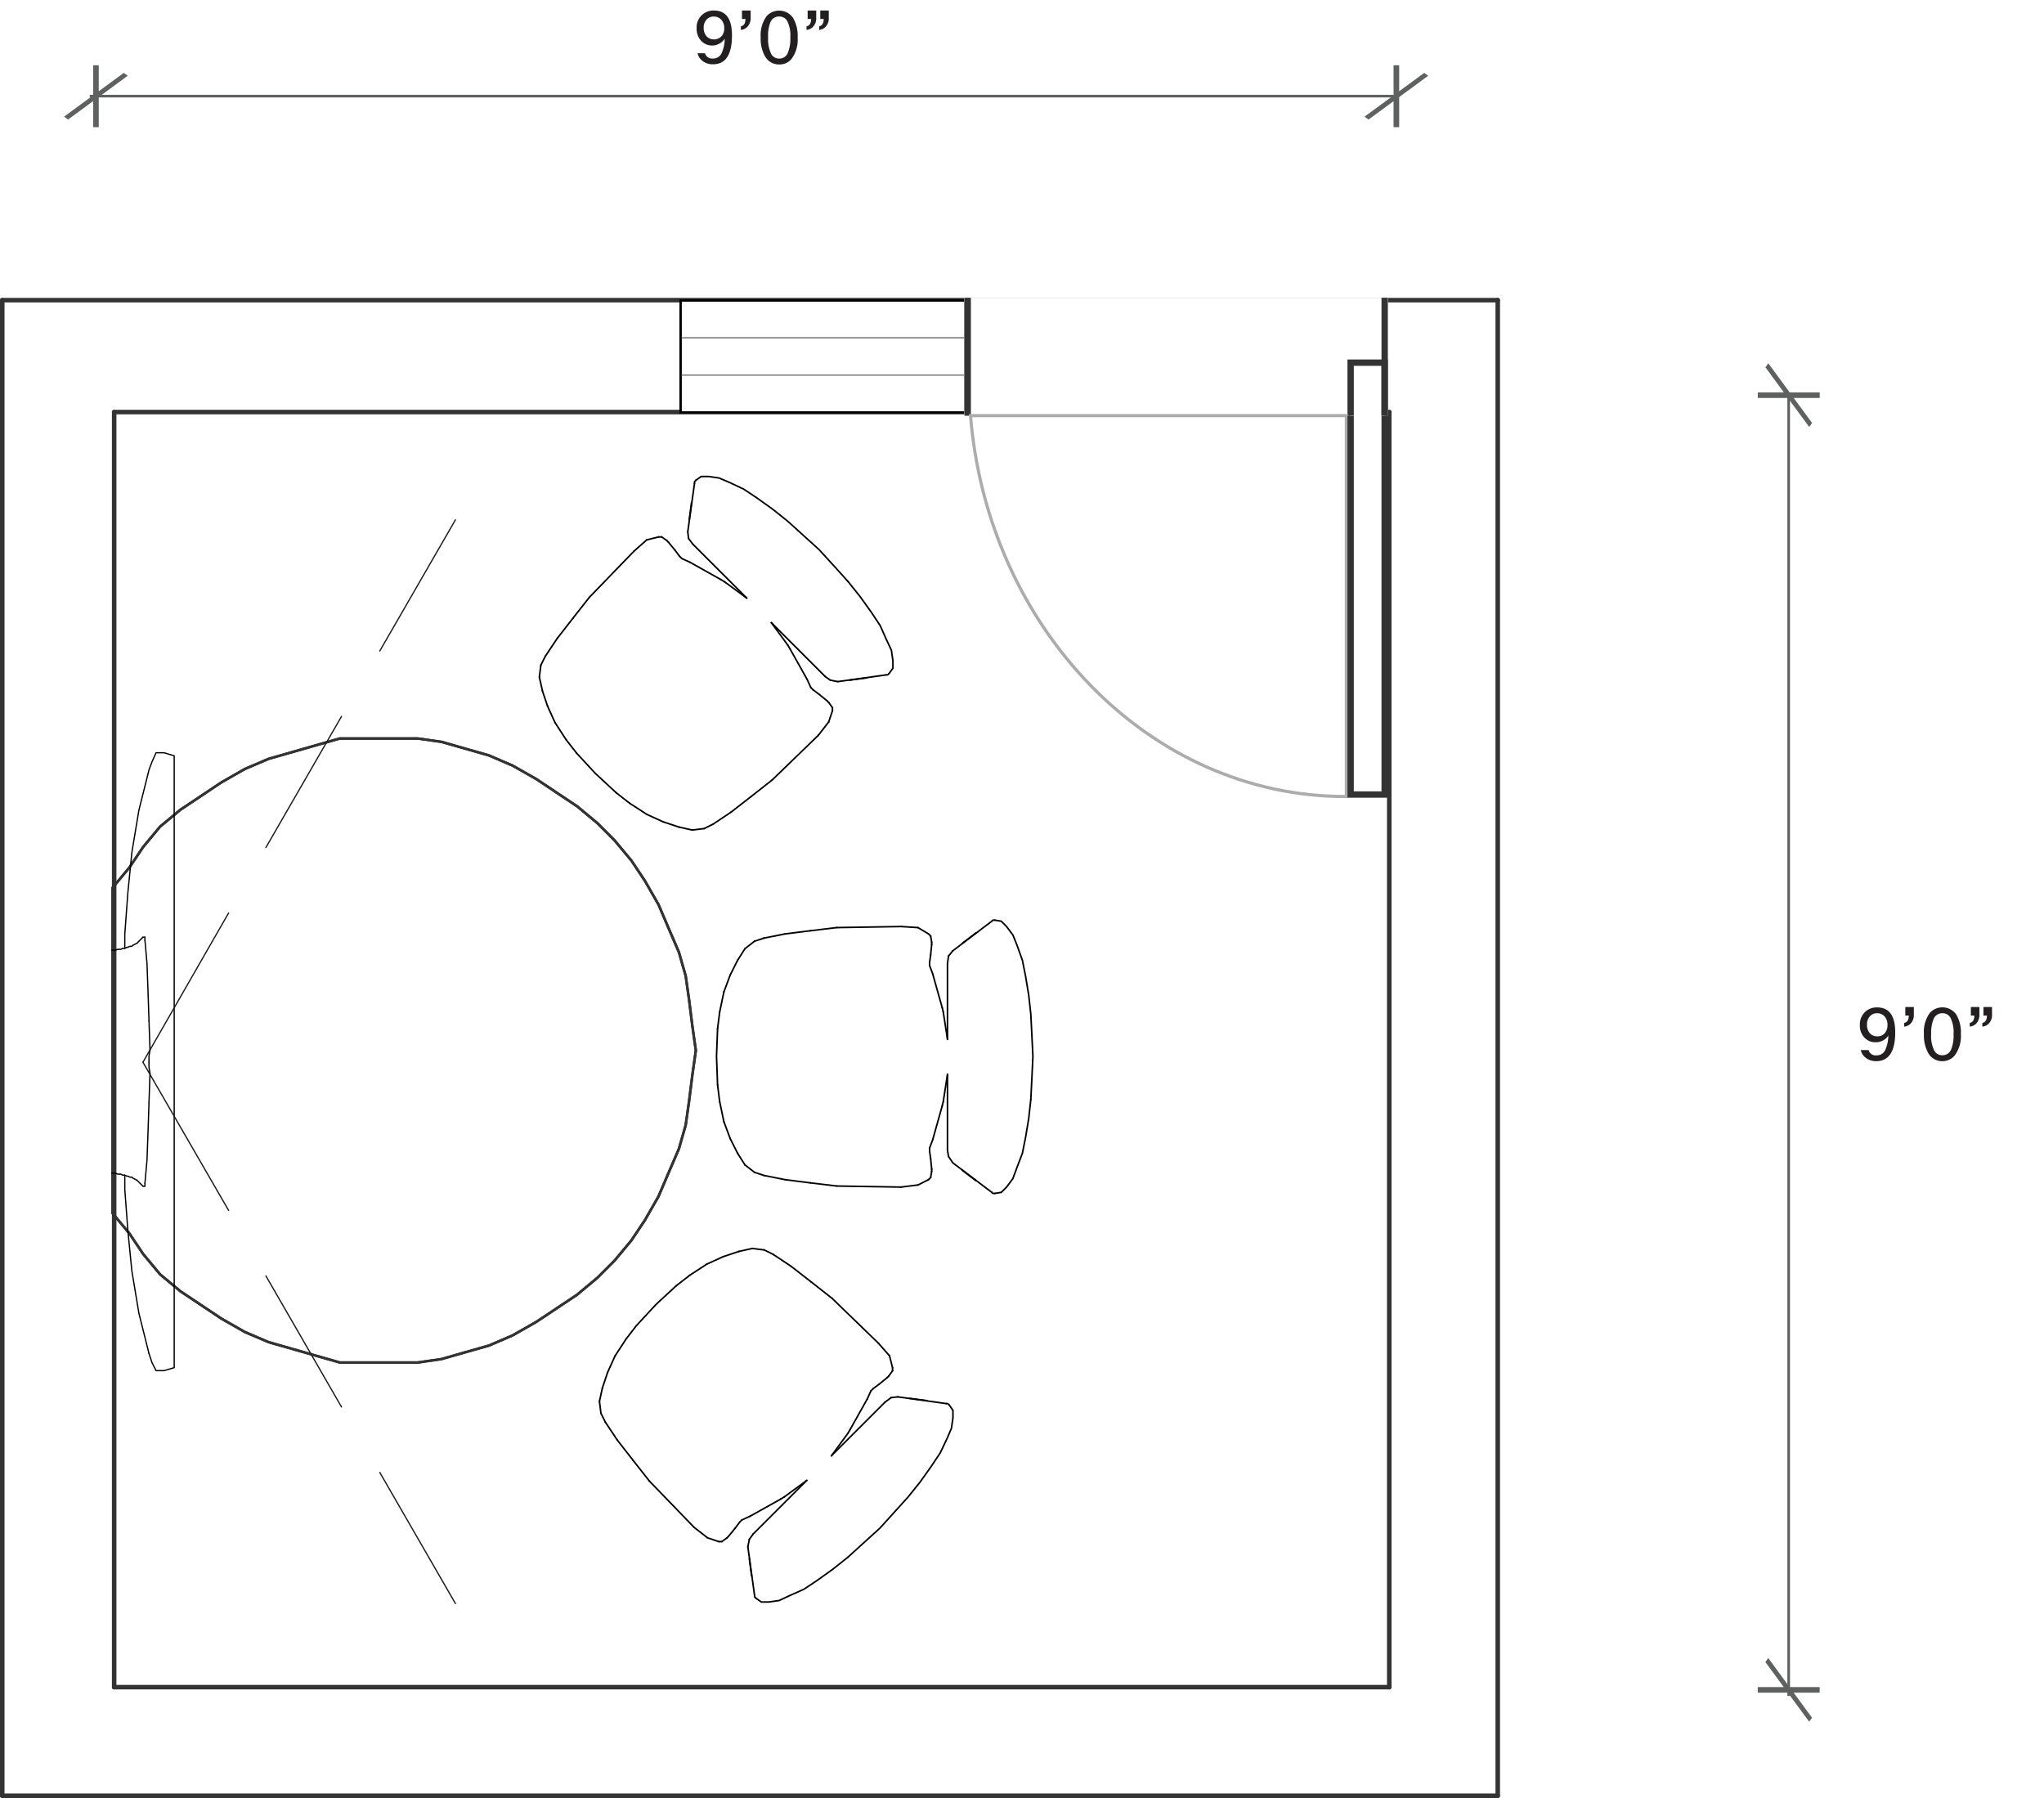 <svg xmlns="http://www.w3.org/2000/svg" viewBox="0 0 388.51 341.73">
  <g id="workspace-traditional-huddle-room-layout-1">
    <polygon points="259.36 22.17 260.12 22.72 264.88 19.23 264.88 24.17 265.95 24.17 265.95 18.45 271.46 14.4 270.71 13.85 265.95 17.34 265.95 12.4 264.88 12.4 264.88 18.12 259.36 22.17" fill="#5f6060" fill-rule="evenodd"/>
    <polygon points="12.18 22.17 12.94 22.72 17.7 19.23 17.7 24.17 18.77 24.17 18.77 18.45 24.28 14.4 23.53 13.85 18.77 17.34 18.77 12.4 17.7 12.4 17.7 18.12 12.18 22.17" fill="#5f6060" fill-rule="evenodd"/>
    <line x1="264.88" y1="18.27" x2="17.06" y2="18.27" fill="none" stroke="#5f6060" stroke-width="0.5"/>
    <polygon points="343.88 81.15 344.43 80.39 340.94 75.64 345.88 75.64 345.88 74.57 340.16 74.57 336.11 69.05 335.56 69.81 339.05 74.57 334.11 74.57 334.11 75.64 339.83 75.64 343.88 81.15" fill="#5f6060" fill-rule="evenodd"/>
    <polygon points="343.87 327.23 344.42 326.48 340.93 321.72 345.87 321.72 345.87 320.65 340.14 320.65 336.1 315.13 335.55 315.89 339.04 320.65 334.1 320.65 334.1 321.72 339.82 321.72 343.87 327.23" fill="#5f6060" fill-rule="evenodd"/>
    <line x1="339.98" y1="75.16" x2="339.98" y2="322.34" fill="none" stroke="#5f6060" stroke-width="0.5"/>
    <g>
      <path d="M135.47,8.65a2.86,2.86,0,0,1-2.3-1,3.45,3.45,0,0,1-.76-2.3A3.19,3.19,0,0,1,135.69,2c2.3,0,3.44,1.57,3.44,4.72q0,5.5-3.61,5.5a3.2,3.2,0,0,1-2-.64,2.66,2.66,0,0,1-.94-1.46H134a1.41,1.41,0,0,0,1.54,1,1.73,1.73,0,0,0,1.58-.93,6.67,6.67,0,0,0,.63-2.84,2.6,2.6,0,0,1-1,.93A2.73,2.73,0,0,1,135.47,8.65Zm2.19-3.25A2.31,2.31,0,0,0,137,3.65a1.84,1.84,0,0,0-1.33-.5,1.76,1.76,0,0,0-1.43.64,2.24,2.24,0,0,0-.49,1.5A2.33,2.33,0,0,0,134.4,7a2,2,0,0,0,2.84-.22A2.34,2.34,0,0,0,137.66,5.4Z" fill="#231f20"/>
      <path d="M142.68,2V3.37A2.31,2.31,0,0,1,142,5.15a1.93,1.93,0,0,1-1.18.53V5c.58-.12.87-.58.87-1.4h-.66V2Z" fill="#231f20"/>
      <path d="M148.09,12.25a3,3,0,0,1-2.61-1.43,6.67,6.67,0,0,1-.89-3.71,6.09,6.09,0,0,1,1.14-4.06,3.22,3.22,0,0,1,5,.34,6.64,6.64,0,0,1,.88,3.72,6.15,6.15,0,0,1-1.13,4.05A2.94,2.94,0,0,1,148.09,12.25Zm0-1.12A1.72,1.72,0,0,0,149.76,10a7,7,0,0,0,.46-2.9,6.16,6.16,0,0,0-.6-3.13,1.7,1.7,0,0,0-1.53-.83,1.72,1.72,0,0,0-1.66,1.09A6.9,6.9,0,0,0,146,7.11a6.34,6.34,0,0,0,.6,3.17A1.66,1.66,0,0,0,148.09,11.13Z" fill="#231f20"/>
      <path d="M155.14,2V3.37a2.31,2.31,0,0,1-.66,1.78,1.93,1.93,0,0,1-1.18.53V5c.58-.12.87-.58.87-1.4h-.66V2Zm2.39,0V3.37a2.31,2.31,0,0,1-.66,1.78,1.93,1.93,0,0,1-1.17.53V5c.57-.12.86-.58.86-1.4h-.65V2Z" fill="#231f20"/>
    </g>
    <g>
      <path d="M356.56,198.09a2.82,2.82,0,0,1-2.29-1,3.37,3.37,0,0,1-.76-2.29,3.22,3.22,0,0,1,1.07-2.54,3.19,3.19,0,0,1,2.21-.79q3.43,0,3.44,4.71,0,5.5-3.61,5.51a3.2,3.2,0,0,1-2-.65,2.58,2.58,0,0,1-.94-1.46h1.49a1.39,1.39,0,0,0,1.54,1,1.73,1.73,0,0,0,1.58-.92,6.7,6.7,0,0,0,.63-2.84,2.6,2.6,0,0,1-1,.93A2.77,2.77,0,0,1,356.56,198.09Zm2.2-3.25a2.3,2.3,0,0,0-.64-1.75,1.83,1.83,0,0,0-1.33-.51,1.75,1.75,0,0,0-1.43.65,2.2,2.2,0,0,0-.49,1.5,2.34,2.34,0,0,0,.63,1.75,1.84,1.84,0,0,0,1.3.49,1.79,1.79,0,0,0,1.54-.72A2.31,2.31,0,0,0,358.76,194.84Z" fill="#231f20"/>
      <path d="M363.77,191.4v1.41a2.36,2.36,0,0,1-.65,1.78,2,2,0,0,1-1.18.53v-.7c.58-.12.87-.59.87-1.4h-.66V191.4Z" fill="#231f20"/>
      <path d="M369.19,201.69a3,3,0,0,1-2.62-1.43,6.81,6.81,0,0,1-.88-3.71,6.07,6.07,0,0,1,1.14-4.06,3.23,3.23,0,0,1,5,.33,6.66,6.66,0,0,1,.88,3.73,6.16,6.16,0,0,1-1.13,4A3,3,0,0,1,369.19,201.69Zm0-1.13a1.74,1.74,0,0,0,1.67-1.11,7.06,7.06,0,0,0,.46-2.9,6.21,6.21,0,0,0-.6-3.14,1.71,1.71,0,0,0-1.53-.83,1.73,1.73,0,0,0-1.66,1.1,6.84,6.84,0,0,0-.47,2.87,6.17,6.17,0,0,0,.61,3.16A1.66,1.66,0,0,0,369.19,200.56Z" fill="#231f20"/>
      <path d="M376.23,191.4v1.41a2.36,2.36,0,0,1-.65,1.78,2,2,0,0,1-1.18.53v-.7c.58-.12.87-.59.87-1.4h-.66V191.4Zm2.4,0v1.41a2.32,2.32,0,0,1-.66,1.78,2,2,0,0,1-1.18.53v-.7c.58-.12.87-.59.87-1.4H377V191.4Z" fill="#231f20"/>
    </g>
    <g>
      <line x1="185.51" y1="224.42" x2="182.9" y2="222.41" fill="none" stroke="#000" stroke-linecap="round" stroke-linejoin="round" stroke-width="0.3"/>
      <line x1="185.51" y1="177.3" x2="182.9" y2="179.3" fill="none" stroke="#000" stroke-linecap="round" stroke-linejoin="round" stroke-width="0.3"/>
      <polyline points="188.51 175.09 188.72 174.89 188.91 174.89 189.12 174.89" fill="none" stroke="#000" stroke-linecap="round" stroke-linejoin="round" stroke-width="0.3"/>
      <line x1="181.1" y1="180.71" x2="188.51" y2="175.09" fill="none" stroke="#000" stroke-linecap="round" stroke-linejoin="round" stroke-width="0.3"/>
      <line x1="180.29" y1="181.71" x2="181.1" y2="180.71" fill="none" stroke="#000" stroke-linecap="round" stroke-linejoin="round" stroke-width="0.3"/>
      <line x1="180.09" y1="183.11" x2="180.29" y2="181.71" fill="none" stroke="#000" stroke-linecap="round" stroke-linejoin="round" stroke-width="0.3"/>
      <line x1="180.09" y1="197.55" x2="180.09" y2="183.11" fill="none" stroke="#000" stroke-linecap="round" stroke-linejoin="round" stroke-width="0.3"/>
      <line x1="179.29" y1="192.34" x2="180.09" y2="197.55" fill="none" stroke="#000" stroke-linecap="round" stroke-linejoin="round" stroke-width="0.3"/>
      <line x1="179.09" y1="191.53" x2="179.29" y2="192.34" fill="none" stroke="#000" stroke-linecap="round" stroke-linejoin="round" stroke-width="0.3"/>
      <line x1="177.29" y1="185.12" x2="179.09" y2="191.53" fill="none" stroke="#000" stroke-linecap="round" stroke-linejoin="round" stroke-width="0.3"/>
      <line x1="176.69" y1="183.51" x2="177.29" y2="185.12" fill="none" stroke="#000" stroke-linecap="round" stroke-linejoin="round" stroke-width="0.3"/>
      <line x1="176.69" y1="182.91" x2="176.69" y2="183.51" fill="none" stroke="#000" stroke-linecap="round" stroke-linejoin="round" stroke-width="0.3"/>
      <line x1="176.89" y1="181.51" x2="176.69" y2="182.91" fill="none" stroke="#000" stroke-linecap="round" stroke-linejoin="round" stroke-width="0.3"/>
      <line x1="177.09" y1="179.5" x2="176.89" y2="181.51" fill="none" stroke="#000" stroke-linecap="round" stroke-linejoin="round" stroke-width="0.3"/>
      <line x1="177.09" y1="179.1" x2="177.09" y2="179.5" fill="none" stroke="#000" stroke-linecap="round" stroke-linejoin="round" stroke-width="0.3"/>
      <line x1="176.89" y1="177.9" x2="177.09" y2="179.1" fill="none" stroke="#000" stroke-linecap="round" stroke-linejoin="round" stroke-width="0.3"/>
      <line x1="176.48" y1="177.5" x2="176.89" y2="177.9" fill="none" stroke="#000" stroke-linecap="round" stroke-linejoin="round" stroke-width="0.3"/>
      <line x1="174.48" y1="176.3" x2="176.48" y2="177.5" fill="none" stroke="#000" stroke-linecap="round" stroke-linejoin="round" stroke-width="0.3"/>
      <line x1="171.27" y1="176.1" x2="174.48" y2="176.3" fill="none" stroke="#000" stroke-linecap="round" stroke-linejoin="round" stroke-width="0.3"/>
      <line x1="159.04" y1="176.3" x2="171.27" y2="176.1" fill="none" stroke="#000" stroke-linecap="round" stroke-linejoin="round" stroke-width="0.3"/>
      <line x1="154.03" y1="176.9" x2="159.04" y2="176.3" fill="none" stroke="#000" stroke-linecap="round" stroke-linejoin="round" stroke-width="0.3"/>
      <line x1="149.22" y1="177.5" x2="154.03" y2="176.9" fill="none" stroke="#000" stroke-linecap="round" stroke-linejoin="round" stroke-width="0.3"/>
      <line x1="145.21" y1="178.3" x2="149.22" y2="177.5" fill="none" stroke="#000" stroke-linecap="round" stroke-linejoin="round" stroke-width="0.3"/>
      <line x1="143.4" y1="178.9" x2="145.21" y2="178.3" fill="none" stroke="#000" stroke-linecap="round" stroke-linejoin="round" stroke-width="0.3"/>
      <line x1="141.6" y1="180.31" x2="143.4" y2="178.9" fill="none" stroke="#000" stroke-linecap="round" stroke-linejoin="round" stroke-width="0.3"/>
      <line x1="140.2" y1="182.51" x2="141.6" y2="180.31" fill="none" stroke="#000" stroke-linecap="round" stroke-linejoin="round" stroke-width="0.3"/>
      <line x1="138.79" y1="185.32" x2="140.2" y2="182.51" fill="none" stroke="#000" stroke-linecap="round" stroke-linejoin="round" stroke-width="0.3"/>
      <line x1="137.59" y1="188.53" x2="138.79" y2="185.32" fill="none" stroke="#000" stroke-linecap="round" stroke-linejoin="round" stroke-width="0.3"/>
      <line x1="136.79" y1="192.34" x2="137.59" y2="188.53" fill="none" stroke="#000" stroke-linecap="round" stroke-linejoin="round" stroke-width="0.3"/>
      <line x1="136.39" y1="195.54" x2="136.79" y2="192.34" fill="none" stroke="#000" stroke-linecap="round" stroke-linejoin="round" stroke-width="0.3"/>
      <polyline points="136.39 206.17 136.19 200.76 136.39 195.54" fill="none" stroke="#000" stroke-linecap="round" stroke-linejoin="round" stroke-width="0.3"/>
      <line x1="136.79" y1="209.38" x2="136.39" y2="206.17" fill="none" stroke="#000" stroke-linecap="round" stroke-linejoin="round" stroke-width="0.3"/>
      <line x1="137.59" y1="213.19" x2="136.79" y2="209.38" fill="none" stroke="#000" stroke-linecap="round" stroke-linejoin="round" stroke-width="0.3"/>
      <line x1="138.79" y1="216.4" x2="137.59" y2="213.19" fill="none" stroke="#000" stroke-linecap="round" stroke-linejoin="round" stroke-width="0.3"/>
      <line x1="140.2" y1="219.2" x2="138.79" y2="216.4" fill="none" stroke="#000" stroke-linecap="round" stroke-linejoin="round" stroke-width="0.3"/>
      <line x1="141.6" y1="221.41" x2="140.2" y2="219.2" fill="none" stroke="#000" stroke-linecap="round" stroke-linejoin="round" stroke-width="0.3"/>
      <line x1="143.4" y1="222.81" x2="141.6" y2="221.41" fill="none" stroke="#000" stroke-linecap="round" stroke-linejoin="round" stroke-width="0.3"/>
      <line x1="145.21" y1="223.41" x2="143.4" y2="222.81" fill="none" stroke="#000" stroke-linecap="round" stroke-linejoin="round" stroke-width="0.3"/>
      <line x1="149.22" y1="224.21" x2="145.21" y2="223.41" fill="none" stroke="#000" stroke-linecap="round" stroke-linejoin="round" stroke-width="0.3"/>
      <line x1="154.03" y1="224.82" x2="149.22" y2="224.21" fill="none" stroke="#000" stroke-linecap="round" stroke-linejoin="round" stroke-width="0.3"/>
      <line x1="159.04" y1="225.42" x2="154.03" y2="224.82" fill="none" stroke="#000" stroke-linecap="round" stroke-linejoin="round" stroke-width="0.3"/>
      <line x1="171.27" y1="225.62" x2="159.04" y2="225.42" fill="none" stroke="#000" stroke-linecap="round" stroke-linejoin="round" stroke-width="0.3"/>
      <line x1="174.48" y1="225.22" x2="171.27" y2="225.62" fill="none" stroke="#000" stroke-linecap="round" stroke-linejoin="round" stroke-width="0.3"/>
      <line x1="176.48" y1="224.21" x2="174.48" y2="225.22" fill="none" stroke="#000" stroke-linecap="round" stroke-linejoin="round" stroke-width="0.3"/>
      <line x1="176.89" y1="223.81" x2="176.48" y2="224.21" fill="none" stroke="#000" stroke-linecap="round" stroke-linejoin="round" stroke-width="0.3"/>
      <line x1="177.09" y1="222.61" x2="176.89" y2="223.81" fill="none" stroke="#000" stroke-linecap="round" stroke-linejoin="round" stroke-width="0.3"/>
      <line x1="177.09" y1="222.21" x2="177.09" y2="222.61" fill="none" stroke="#000" stroke-linecap="round" stroke-linejoin="round" stroke-width="0.3"/>
      <line x1="176.89" y1="220.21" x2="177.09" y2="222.21" fill="none" stroke="#000" stroke-linecap="round" stroke-linejoin="round" stroke-width="0.3"/>
      <line x1="176.69" y1="218.8" x2="176.89" y2="220.21" fill="none" stroke="#000" stroke-linecap="round" stroke-linejoin="round" stroke-width="0.3"/>
      <line x1="176.69" y1="218.2" x2="176.69" y2="218.8" fill="none" stroke="#000" stroke-linecap="round" stroke-linejoin="round" stroke-width="0.3"/>
      <line x1="177.29" y1="216.6" x2="176.69" y2="218.2" fill="none" stroke="#000" stroke-linecap="round" stroke-linejoin="round" stroke-width="0.3"/>
      <line x1="179.09" y1="210.18" x2="177.29" y2="216.6" fill="none" stroke="#000" stroke-linecap="round" stroke-linejoin="round" stroke-width="0.3"/>
      <line x1="179.29" y1="209.38" x2="179.09" y2="210.18" fill="none" stroke="#000" stroke-linecap="round" stroke-linejoin="round" stroke-width="0.3"/>
      <line x1="180.09" y1="204.17" x2="179.29" y2="209.38" fill="none" stroke="#000" stroke-linecap="round" stroke-linejoin="round" stroke-width="0.3"/>
      <line x1="180.09" y1="218.6" x2="180.09" y2="204.17" fill="none" stroke="#000" stroke-linecap="round" stroke-linejoin="round" stroke-width="0.3"/>
      <line x1="180.29" y1="219.8" x2="180.09" y2="218.6" fill="none" stroke="#000" stroke-linecap="round" stroke-linejoin="round" stroke-width="0.3"/>
      <line x1="181.1" y1="221.01" x2="180.29" y2="219.8" fill="none" stroke="#000" stroke-linecap="round" stroke-linejoin="round" stroke-width="0.3"/>
      <line x1="188.51" y1="226.62" x2="181.1" y2="221.01" fill="none" stroke="#000" stroke-linecap="round" stroke-linejoin="round" stroke-width="0.3"/>
      <polyline points="189.12 226.82 188.91 226.82 188.72 226.82 188.51 226.62" fill="none" stroke="#000" stroke-linecap="round" stroke-linejoin="round" stroke-width="0.3"/>
      <polyline points="189.12 174.89 190.32 175.09 191.32 176.1 192.52 177.7 193.33 179.71 194.33 182.51 194.93 185.52 195.53 189.13 195.93 192.74 196.13 196.75 196.33 200.76 196.13 204.97 195.93 208.98" fill="none" stroke="#000" stroke-linecap="round" stroke-linejoin="round" stroke-width="0.3"/>
      <polyline points="195.93 208.98 195.53 212.59 194.93 216.2 194.33 219.2 193.33 221.81 192.52 224.01 191.32 225.62 190.32 226.62 189.12 226.82" fill="none" stroke="#000" stroke-linecap="round" stroke-linejoin="round" stroke-width="0.3"/>
    </g>
    <path d="M.43,57.05H284.68M264.06,78.32H21.7" fill="none" stroke="#333" stroke-linecap="round" stroke-linejoin="round" stroke-width="0.86"/>
    <path d="M.43,341.3V57.05M21.7,78.32V320.67" fill="none" stroke="#333" stroke-linecap="round" stroke-linejoin="round" stroke-width="0.86"/>
    <path d="M284.68,341.3H.43M21.7,320.67H264.06" fill="none" stroke="#333" stroke-linecap="round" stroke-linejoin="round" stroke-width="0.86"/>
    <path d="M284.68,57.05V341.3m-20.62-20.63V78.32" fill="none" stroke="#333" stroke-linecap="round" stroke-linejoin="round" stroke-width="0.86"/>
    <rect x="129.36" y="57.11" width="54.14" height="21.27" fill="#fff"/>
    <rect x="129.36" y="57.11" width="54.14" height="21.27" fill="none" stroke="#333" stroke-width="0.43"/>
    <line x1="129.36" y1="71.29" x2="183.5" y2="71.29" fill="none" stroke="gray" stroke-width="0.26"/>
    <line x1="129.36" y1="64.2" x2="183.5" y2="64.2" fill="none" stroke="gray" stroke-width="0.26"/>
    <rect x="129.36" y="57.11" width="54.14" height="21.27" fill="none" stroke="#000" stroke-width="0.43"/>
    <polygon points="79.41 258.96 83.92 258.31 88.43 257.02 92.94 255.74 97.45 253.8 101.97 251.22 105.83 248.65 109.7 246.07 113.57 242.84 116.79 239.62 120.01 235.75 122.59 231.89 125.17 227.38 127.1 222.86 129.04 218.35 130.33 213.84 130.97 209.33 131.62 204.17 132.26 199.66 131.62 195.15 130.97 189.99 130.33 185.48 129.04 180.97 127.1 176.46 125.17 171.94 122.59 167.43 120.01 163.56 116.79 159.7 113.57 156.47 109.7 153.25 105.83 150.67 101.97 148.09 97.45 145.52 92.94 143.58 88.43 142.29 83.92 141 79.41 140.36 74.25 140.36 69.74 140.36 64.58 140.36 60.07 141.65 55.56 142.94 51.05 144.23 46.53 146.16 42.02 148.74 38.16 151.32 34.29 153.9 30.42 157.12 27.2 160.99 24.62 164.85 21.4 168.72 21.4 230.6 24.62 234.47 27.2 238.33 30.42 242.2 34.29 245.42 38.16 248 42.02 250.58 46.53 253.16 51.05 255.09 55.56 256.38 60.07 257.67 64.58 258.96 69.74 258.96 74.25 258.96 79.41 258.96" fill="none" stroke="#000" stroke-width="0.43"/>
    <polygon points="21.4 230.6 24.62 234.47 27.2 238.33 30.42 242.2 34.29 245.42 38.16 248 42.02 250.58 46.53 253.16 51.05 255.09 55.56 256.38 60.07 257.67 64.58 258.96 69.74 258.96 74.25 258.96 79.41 258.96 83.92 258.31 88.43 257.02 92.94 255.74 97.45 253.8 101.97 251.22 105.83 248.65 109.7 246.07 113.57 242.84 116.79 239.62 120.01 235.75 122.59 231.89 125.17 227.38 127.1 222.86 129.04 218.35 130.33 213.84 130.97 209.33 131.62 204.17 132.26 199.66 131.62 195.15 130.97 189.99 130.33 185.48 129.04 180.97 127.1 176.46 125.17 171.94 122.59 167.43 120.01 163.56 116.79 159.7 113.57 156.47 109.7 153.25 105.83 150.67 101.97 148.09 97.45 145.52 92.94 143.58 88.43 142.29 83.92 141 79.41 140.36 74.25 140.36 69.74 140.36 64.58 140.36 60.07 141.65 55.56 142.94 51.05 144.23 46.53 146.16 42.02 148.74 38.16 151.32 34.29 153.9 30.42 157.12 27.2 160.99 24.62 164.85 21.4 168.72 21.4 230.6" fill="none" stroke="#333" stroke-width="0.5"/>
    <rect x="183.29" y="56.59" width="80.55" height="22.44" fill="#fff"/>
    <polyline points="263.19 79.03 263.19 68.93 256.72 68.93 256.72 79.03" fill="#fff"/>
    <polyline points="263.19 79.03 263.19 68.93 256.72 68.93 256.72 79.03" fill="none" stroke="#333" stroke-miterlimit="10" stroke-width="1.21"/>
    <line x1="183.93" y1="56.59" x2="183.93" y2="79.02" fill="none" stroke="#333" stroke-miterlimit="10" stroke-width="1.21"/>
    <line x1="263.19" y1="56.59" x2="263.19" y2="79.02" fill="none" stroke="#333" stroke-miterlimit="10" stroke-width="1.21"/>
    <path d="M184.47,79c3.25,40.24,33.92,72.5,71.44,72.39V79Z" fill="none" stroke="#acacac" stroke-miterlimit="10" stroke-width="0.6"/>
    <polyline points="256.72 79.03 256.72 151.01 263.19 151.01 263.19 79.03" fill="#fff"/>
    <polyline points="256.72 79.03 256.72 151.01 263.19 151.01 263.19 79.03" fill="none" stroke="#333" stroke-miterlimit="10" stroke-width="1.21"/>
    <rect x="259.39" y="87.36" width="8.9" height="8.9" fill="none"/>
    <rect x="17.25" y="87.36" width="8.9" height="8.9" fill="none"/>
    <rect x="30.68" y="73.93" width="8.9" height="8.9" fill="none"/>
    <rect x="30.68" y="315.94" width="8.9" height="8.9" fill="none"/>
    <rect x="17.25" y="302.51" width="8.9" height="8.9" fill="none"/>
    <rect x="259.39" y="302.51" width="8.9" height="8.9" fill="none"/>
    <rect x="245.96" y="315.94" width="8.9" height="8.9" fill="none"/>
    <rect x="245.95" y="73.93" width="8.9" height="8.9" fill="none"/>
    <g>
      <line x1="164.76" y1="128.84" x2="161.49" y2="129.27" fill="none" stroke="#000" stroke-linecap="round" stroke-linejoin="round" stroke-width="0.3"/>
      <line x1="131.44" y1="95.52" x2="131.01" y2="98.78" fill="none" stroke="#000" stroke-linecap="round" stroke-linejoin="round" stroke-width="0.3"/>
      <polyline points="132.01 91.84 132.01 91.56 132.15 91.41 132.29 91.27" fill="none" stroke="#000" stroke-linecap="round" stroke-linejoin="round" stroke-width="0.3"/>
      <line x1="130.73" y1="101.05" x2="132.01" y2="91.84" fill="none" stroke="#000" stroke-linecap="round" stroke-linejoin="round" stroke-width="0.3"/>
      <line x1="130.87" y1="102.33" x2="130.73" y2="101.05" fill="none" stroke="#000" stroke-linecap="round" stroke-linejoin="round" stroke-width="0.3"/>
      <line x1="131.72" y1="103.46" x2="130.87" y2="102.33" fill="none" stroke="#000" stroke-linecap="round" stroke-linejoin="round" stroke-width="0.3"/>
      <line x1="141.93" y1="113.67" x2="131.72" y2="103.46" fill="none" stroke="#000" stroke-linecap="round" stroke-linejoin="round" stroke-width="0.3"/>
      <line x1="137.68" y1="110.55" x2="141.93" y2="113.67" fill="none" stroke="#000" stroke-linecap="round" stroke-linejoin="round" stroke-width="0.3"/>
      <line x1="136.97" y1="110.13" x2="137.68" y2="110.55" fill="none" stroke="#000" stroke-linecap="round" stroke-linejoin="round" stroke-width="0.3"/>
      <line x1="131.16" y1="106.87" x2="136.97" y2="110.13" fill="none" stroke="#000" stroke-linecap="round" stroke-linejoin="round" stroke-width="0.3"/>
      <line x1="129.6" y1="106.16" x2="131.16" y2="106.87" fill="none" stroke="#000" stroke-linecap="round" stroke-linejoin="round" stroke-width="0.3"/>
      <line x1="129.17" y1="105.73" x2="129.6" y2="106.16" fill="none" stroke="#000" stroke-linecap="round" stroke-linejoin="round" stroke-width="0.3"/>
      <line x1="128.32" y1="104.6" x2="129.17" y2="105.73" fill="none" stroke="#000" stroke-linecap="round" stroke-linejoin="round" stroke-width="0.3"/>
      <line x1="127.04" y1="103.04" x2="128.32" y2="104.6" fill="none" stroke="#000" stroke-linecap="round" stroke-linejoin="round" stroke-width="0.3"/>
      <line x1="126.76" y1="102.75" x2="127.04" y2="103.04" fill="none" stroke="#000" stroke-linecap="round" stroke-linejoin="round" stroke-width="0.3"/>
      <line x1="125.77" y1="102.05" x2="126.76" y2="102.75" fill="none" stroke="#000" stroke-linecap="round" stroke-linejoin="round" stroke-width="0.3"/>
      <line x1="125.2" y1="102.05" x2="125.77" y2="102.05" fill="none" stroke="#000" stroke-linecap="round" stroke-linejoin="round" stroke-width="0.3"/>
      <line x1="122.93" y1="102.61" x2="125.2" y2="102.05" fill="none" stroke="#000" stroke-linecap="round" stroke-linejoin="round" stroke-width="0.3"/>
      <line x1="120.52" y1="104.74" x2="122.93" y2="102.61" fill="none" stroke="#000" stroke-linecap="round" stroke-linejoin="round" stroke-width="0.3"/>
      <line x1="112.02" y1="113.53" x2="120.52" y2="104.74" fill="none" stroke="#000" stroke-linecap="round" stroke-linejoin="round" stroke-width="0.3"/>
      <line x1="108.9" y1="117.5" x2="112.02" y2="113.53" fill="none" stroke="#000" stroke-linecap="round" stroke-linejoin="round" stroke-width="0.3"/>
      <line x1="105.92" y1="121.33" x2="108.9" y2="117.5" fill="none" stroke="#000" stroke-linecap="round" stroke-linejoin="round" stroke-width="0.3"/>
      <line x1="103.65" y1="124.73" x2="105.92" y2="121.33" fill="none" stroke="#000" stroke-linecap="round" stroke-linejoin="round" stroke-width="0.3"/>
      <line x1="102.8" y1="126.43" x2="103.65" y2="124.73" fill="none" stroke="#000" stroke-linecap="round" stroke-linejoin="round" stroke-width="0.3"/>
      <line x1="102.52" y1="128.7" x2="102.8" y2="126.43" fill="none" stroke="#000" stroke-linecap="round" stroke-linejoin="round" stroke-width="0.3"/>
      <line x1="103.09" y1="131.25" x2="102.52" y2="128.7" fill="none" stroke="#000" stroke-linecap="round" stroke-linejoin="round" stroke-width="0.3"/>
      <line x1="104.08" y1="134.23" x2="103.08" y2="131.25" fill="none" stroke="#000" stroke-linecap="round" stroke-linejoin="round" stroke-width="0.3"/>
      <line x1="105.5" y1="137.35" x2="104.08" y2="134.23" fill="none" stroke="#000" stroke-linecap="round" stroke-linejoin="round" stroke-width="0.3"/>
      <line x1="107.62" y1="140.61" x2="105.5" y2="137.35" fill="none" stroke="#000" stroke-linecap="round" stroke-linejoin="round" stroke-width="0.3"/>
      <line x1="109.61" y1="143.16" x2="107.62" y2="140.61" fill="none" stroke="#000" stroke-linecap="round" stroke-linejoin="round" stroke-width="0.3"/>
      <polyline points="117.12 150.67 113.15 146.99 109.61 143.16" fill="none" stroke="#000" stroke-linecap="round" stroke-linejoin="round" stroke-width="0.3"/>
      <line x1="119.67" y1="152.66" x2="117.12" y2="150.67" fill="none" stroke="#000" stroke-linecap="round" stroke-linejoin="round" stroke-width="0.3"/>
      <line x1="122.93" y1="154.78" x2="119.67" y2="152.66" fill="none" stroke="#000" stroke-linecap="round" stroke-linejoin="round" stroke-width="0.3"/>
      <line x1="126.05" y1="156.2" x2="122.93" y2="154.78" fill="none" stroke="#000" stroke-linecap="round" stroke-linejoin="round" stroke-width="0.3"/>
      <line x1="129.03" y1="157.19" x2="126.05" y2="156.2" fill="none" stroke="#000" stroke-linecap="round" stroke-linejoin="round" stroke-width="0.3"/>
      <line x1="131.58" y1="157.76" x2="129.03" y2="157.19" fill="none" stroke="#000" stroke-linecap="round" stroke-linejoin="round" stroke-width="0.3"/>
      <line x1="133.85" y1="157.48" x2="131.58" y2="157.76" fill="none" stroke="#000" stroke-linecap="round" stroke-linejoin="round" stroke-width="0.3"/>
      <line x1="135.55" y1="156.63" x2="133.85" y2="157.48" fill="none" stroke="#000" stroke-linecap="round" stroke-linejoin="round" stroke-width="0.3"/>
      <line x1="138.95" y1="154.36" x2="135.55" y2="156.63" fill="none" stroke="#000" stroke-linecap="round" stroke-linejoin="round" stroke-width="0.3"/>
      <line x1="142.78" y1="151.38" x2="138.95" y2="154.36" fill="none" stroke="#000" stroke-linecap="round" stroke-linejoin="round" stroke-width="0.3"/>
      <line x1="146.75" y1="148.26" x2="142.78" y2="151.38" fill="none" stroke="#000" stroke-linecap="round" stroke-linejoin="round" stroke-width="0.3"/>
      <line x1="155.54" y1="139.76" x2="146.75" y2="148.26" fill="none" stroke="#000" stroke-linecap="round" stroke-linejoin="round" stroke-width="0.3"/>
      <line x1="157.52" y1="137.2" x2="155.54" y2="139.76" fill="none" stroke="#000" stroke-linecap="round" stroke-linejoin="round" stroke-width="0.3"/>
      <line x1="158.23" y1="135.08" x2="157.52" y2="137.2" fill="none" stroke="#000" stroke-linecap="round" stroke-linejoin="round" stroke-width="0.3"/>
      <line x1="158.23" y1="134.51" x2="158.23" y2="135.08" fill="none" stroke="#000" stroke-linecap="round" stroke-linejoin="round" stroke-width="0.3"/>
      <line x1="157.52" y1="133.52" x2="158.23" y2="134.51" fill="none" stroke="#000" stroke-linecap="round" stroke-linejoin="round" stroke-width="0.3"/>
      <line x1="157.24" y1="133.23" x2="157.52" y2="133.52" fill="none" stroke="#000" stroke-linecap="round" stroke-linejoin="round" stroke-width="0.3"/>
      <line x1="155.68" y1="131.96" x2="157.24" y2="133.23" fill="none" stroke="#000" stroke-linecap="round" stroke-linejoin="round" stroke-width="0.3"/>
      <line x1="154.55" y1="131.11" x2="155.68" y2="131.96" fill="none" stroke="#000" stroke-linecap="round" stroke-linejoin="round" stroke-width="0.3"/>
      <line x1="154.12" y1="130.68" x2="154.55" y2="131.11" fill="none" stroke="#000" stroke-linecap="round" stroke-linejoin="round" stroke-width="0.3"/>
      <line x1="153.41" y1="129.12" x2="154.12" y2="130.68" fill="none" stroke="#000" stroke-linecap="round" stroke-linejoin="round" stroke-width="0.3"/>
      <line x1="150.15" y1="123.31" x2="153.41" y2="129.12" fill="none" stroke="#000" stroke-linecap="round" stroke-linejoin="round" stroke-width="0.3"/>
      <line x1="149.73" y1="122.6" x2="150.15" y2="123.31" fill="none" stroke="#000" stroke-linecap="round" stroke-linejoin="round" stroke-width="0.3"/>
      <line x1="146.61" y1="118.35" x2="149.73" y2="122.6" fill="none" stroke="#000" stroke-linecap="round" stroke-linejoin="round" stroke-width="0.3"/>
      <line x1="156.82" y1="128.56" x2="146.61" y2="118.35" fill="none" stroke="#000" stroke-linecap="round" stroke-linejoin="round" stroke-width="0.3"/>
      <line x1="157.81" y1="129.27" x2="156.82" y2="128.56" fill="none" stroke="#000" stroke-linecap="round" stroke-linejoin="round" stroke-width="0.3"/>
      <line x1="159.23" y1="129.55" x2="157.81" y2="129.27" fill="none" stroke="#000" stroke-linecap="round" stroke-linejoin="round" stroke-width="0.3"/>
      <line x1="168.44" y1="128.27" x2="159.23" y2="129.55" fill="none" stroke="#000" stroke-linecap="round" stroke-linejoin="round" stroke-width="0.3"/>
      <polyline points="169.01 127.99 168.87 128.13 168.72 128.27 168.44 128.27" fill="none" stroke="#000" stroke-linecap="round" stroke-linejoin="round" stroke-width="0.3"/>
      <polyline points="132.29 91.27 133.28 90.56 134.7 90.56 136.68 90.85 138.67 91.7 141.36 92.97 143.91 94.67 146.89 96.8 149.73 99.07 152.7 101.76 155.68 104.46 158.52 107.57 161.21 110.55" fill="none" stroke="#000" stroke-linecap="round" stroke-linejoin="round" stroke-width="0.3"/>
      <polyline points="161.21 110.55 163.48 113.39 165.61 116.36 167.31 118.92 168.44 121.47 169.43 123.59 169.72 125.58 169.72 127 169.01 127.99" fill="none" stroke="#000" stroke-linecap="round" stroke-linejoin="round" stroke-width="0.3"/>
    </g>
    <g>
      <line x1="142.86" y1="299.52" x2="142.43" y2="296.26" fill="none" stroke="#000" stroke-linecap="round" stroke-linejoin="round" stroke-width="0.3"/>
      <line x1="176.17" y1="266.2" x2="172.91" y2="265.78" fill="none" stroke="#000" stroke-linecap="round" stroke-linejoin="round" stroke-width="0.3"/>
      <polyline points="179.86 266.77 180.14 266.77 180.28 266.91 180.43 267.05" fill="none" stroke="#000" stroke-linecap="round" stroke-linejoin="round" stroke-width="0.3"/>
      <line x1="170.64" y1="265.49" x2="179.86" y2="266.77" fill="none" stroke="#000" stroke-linecap="round" stroke-linejoin="round" stroke-width="0.3"/>
      <line x1="169.37" y1="265.64" x2="170.64" y2="265.49" fill="none" stroke="#000" stroke-linecap="round" stroke-linejoin="round" stroke-width="0.3"/>
      <line x1="168.23" y1="266.49" x2="169.37" y2="265.64" fill="none" stroke="#000" stroke-linecap="round" stroke-linejoin="round" stroke-width="0.3"/>
      <line x1="158.03" y1="276.69" x2="168.23" y2="266.49" fill="none" stroke="#000" stroke-linecap="round" stroke-linejoin="round" stroke-width="0.3"/>
      <line x1="161.15" y1="272.44" x2="158.03" y2="276.69" fill="none" stroke="#000" stroke-linecap="round" stroke-linejoin="round" stroke-width="0.3"/>
      <line x1="161.57" y1="271.73" x2="161.15" y2="272.44" fill="none" stroke="#000" stroke-linecap="round" stroke-linejoin="round" stroke-width="0.3"/>
      <line x1="164.83" y1="265.92" x2="161.57" y2="271.73" fill="none" stroke="#000" stroke-linecap="round" stroke-linejoin="round" stroke-width="0.3"/>
      <line x1="165.54" y1="264.36" x2="164.83" y2="265.92" fill="none" stroke="#000" stroke-linecap="round" stroke-linejoin="round" stroke-width="0.3"/>
      <line x1="165.97" y1="263.93" x2="165.54" y2="264.36" fill="none" stroke="#000" stroke-linecap="round" stroke-linejoin="round" stroke-width="0.3"/>
      <line x1="167.1" y1="263.08" x2="165.97" y2="263.93" fill="none" stroke="#000" stroke-linecap="round" stroke-linejoin="round" stroke-width="0.3"/>
      <line x1="168.66" y1="261.81" x2="167.1" y2="263.08" fill="none" stroke="#000" stroke-linecap="round" stroke-linejoin="round" stroke-width="0.3"/>
      <line x1="168.94" y1="261.52" x2="168.66" y2="261.81" fill="none" stroke="#000" stroke-linecap="round" stroke-linejoin="round" stroke-width="0.3"/>
      <line x1="169.65" y1="260.53" x2="168.94" y2="261.52" fill="none" stroke="#000" stroke-linecap="round" stroke-linejoin="round" stroke-width="0.3"/>
      <line x1="169.65" y1="259.97" x2="169.65" y2="260.53" fill="none" stroke="#000" stroke-linecap="round" stroke-linejoin="round" stroke-width="0.3"/>
      <line x1="169.08" y1="257.7" x2="169.65" y2="259.97" fill="none" stroke="#000" stroke-linecap="round" stroke-linejoin="round" stroke-width="0.3"/>
      <line x1="166.96" y1="255.29" x2="169.08" y2="257.7" fill="none" stroke="#000" stroke-linecap="round" stroke-linejoin="round" stroke-width="0.3"/>
      <line x1="158.17" y1="246.78" x2="166.96" y2="255.29" fill="none" stroke="#000" stroke-linecap="round" stroke-linejoin="round" stroke-width="0.3"/>
      <line x1="154.2" y1="243.66" x2="158.17" y2="246.78" fill="none" stroke="#000" stroke-linecap="round" stroke-linejoin="round" stroke-width="0.3"/>
      <line x1="150.37" y1="240.68" x2="154.2" y2="243.66" fill="none" stroke="#000" stroke-linecap="round" stroke-linejoin="round" stroke-width="0.3"/>
      <line x1="146.97" y1="238.42" x2="150.37" y2="240.68" fill="none" stroke="#000" stroke-linecap="round" stroke-linejoin="round" stroke-width="0.3"/>
      <line x1="145.27" y1="237.57" x2="146.97" y2="238.42" fill="none" stroke="#000" stroke-linecap="round" stroke-linejoin="round" stroke-width="0.3"/>
      <line x1="143" y1="237.28" x2="145.27" y2="237.57" fill="none" stroke="#000" stroke-linecap="round" stroke-linejoin="round" stroke-width="0.3"/>
      <line x1="140.45" y1="237.85" x2="143" y2="237.28" fill="none" stroke="#000" stroke-linecap="round" stroke-linejoin="round" stroke-width="0.3"/>
      <line x1="137.47" y1="238.84" x2="140.45" y2="237.85" fill="none" stroke="#000" stroke-linecap="round" stroke-linejoin="round" stroke-width="0.3"/>
      <line x1="134.35" y1="240.26" x2="137.47" y2="238.84" fill="none" stroke="#000" stroke-linecap="round" stroke-linejoin="round" stroke-width="0.3"/>
      <line x1="131.09" y1="242.39" x2="134.35" y2="240.26" fill="none" stroke="#000" stroke-linecap="round" stroke-linejoin="round" stroke-width="0.3"/>
      <line x1="128.54" y1="244.37" x2="131.09" y2="242.39" fill="none" stroke="#000" stroke-linecap="round" stroke-linejoin="round" stroke-width="0.3"/>
      <polyline points="121.03 251.88 124.71 247.91 128.54 244.37" fill="none" stroke="#000" stroke-linecap="round" stroke-linejoin="round" stroke-width="0.3"/>
      <line x1="119.04" y1="254.44" x2="121.02" y2="251.88" fill="none" stroke="#000" stroke-linecap="round" stroke-linejoin="round" stroke-width="0.3"/>
      <line x1="116.91" y1="257.7" x2="119.04" y2="254.44" fill="none" stroke="#000" stroke-linecap="round" stroke-linejoin="round" stroke-width="0.3"/>
      <line x1="115.5" y1="260.82" x2="116.91" y2="257.7" fill="none" stroke="#000" stroke-linecap="round" stroke-linejoin="round" stroke-width="0.3"/>
      <line x1="114.5" y1="263.79" x2="115.5" y2="260.82" fill="none" stroke="#000" stroke-linecap="round" stroke-linejoin="round" stroke-width="0.3"/>
      <line x1="113.94" y1="266.34" x2="114.5" y2="263.79" fill="none" stroke="#000" stroke-linecap="round" stroke-linejoin="round" stroke-width="0.3"/>
      <line x1="114.22" y1="268.61" x2="113.94" y2="266.34" fill="none" stroke="#000" stroke-linecap="round" stroke-linejoin="round" stroke-width="0.3"/>
      <line x1="115.07" y1="270.31" x2="114.22" y2="268.61" fill="none" stroke="#000" stroke-linecap="round" stroke-linejoin="round" stroke-width="0.3"/>
      <line x1="117.34" y1="273.72" x2="115.07" y2="270.31" fill="none" stroke="#000" stroke-linecap="round" stroke-linejoin="round" stroke-width="0.3"/>
      <line x1="120.32" y1="277.54" x2="117.34" y2="273.72" fill="none" stroke="#000" stroke-linecap="round" stroke-linejoin="round" stroke-width="0.3"/>
      <line x1="123.44" y1="281.51" x2="120.32" y2="277.54" fill="none" stroke="#000" stroke-linecap="round" stroke-linejoin="round" stroke-width="0.3"/>
      <line x1="131.94" y1="290.3" x2="123.44" y2="281.51" fill="none" stroke="#000" stroke-linecap="round" stroke-linejoin="round" stroke-width="0.3"/>
      <line x1="134.49" y1="292.29" x2="131.94" y2="290.3" fill="none" stroke="#000" stroke-linecap="round" stroke-linejoin="round" stroke-width="0.3"/>
      <line x1="136.62" y1="293" x2="134.49" y2="292.29" fill="none" stroke="#000" stroke-linecap="round" stroke-linejoin="round" stroke-width="0.3"/>
      <line x1="137.19" y1="293" x2="136.62" y2="293" fill="none" stroke="#000" stroke-linecap="round" stroke-linejoin="round" stroke-width="0.3"/>
      <line x1="138.18" y1="292.29" x2="137.19" y2="293" fill="none" stroke="#000" stroke-linecap="round" stroke-linejoin="round" stroke-width="0.3"/>
      <line x1="138.46" y1="292.01" x2="138.18" y2="292.29" fill="none" stroke="#000" stroke-linecap="round" stroke-linejoin="round" stroke-width="0.3"/>
      <line x1="139.74" y1="290.45" x2="138.46" y2="292.01" fill="none" stroke="#000" stroke-linecap="round" stroke-linejoin="round" stroke-width="0.3"/>
      <line x1="140.59" y1="289.31" x2="139.74" y2="290.45" fill="none" stroke="#000" stroke-linecap="round" stroke-linejoin="round" stroke-width="0.3"/>
      <line x1="141.01" y1="288.89" x2="140.59" y2="289.31" fill="none" stroke="#000" stroke-linecap="round" stroke-linejoin="round" stroke-width="0.3"/>
      <line x1="142.57" y1="288.18" x2="141.01" y2="288.89" fill="none" stroke="#000" stroke-linecap="round" stroke-linejoin="round" stroke-width="0.3"/>
      <line x1="148.39" y1="284.92" x2="142.57" y2="288.18" fill="none" stroke="#000" stroke-linecap="round" stroke-linejoin="round" stroke-width="0.3"/>
      <line x1="149.1" y1="284.49" x2="148.39" y2="284.92" fill="none" stroke="#000" stroke-linecap="round" stroke-linejoin="round" stroke-width="0.3"/>
      <line x1="153.35" y1="281.37" x2="149.1" y2="284.49" fill="none" stroke="#000" stroke-linecap="round" stroke-linejoin="round" stroke-width="0.3"/>
      <line x1="143.14" y1="291.58" x2="153.35" y2="281.37" fill="none" stroke="#000" stroke-linecap="round" stroke-linejoin="round" stroke-width="0.3"/>
      <line x1="142.43" y1="292.57" x2="143.14" y2="291.58" fill="none" stroke="#000" stroke-linecap="round" stroke-linejoin="round" stroke-width="0.3"/>
      <line x1="142.15" y1="293.99" x2="142.43" y2="292.57" fill="none" stroke="#000" stroke-linecap="round" stroke-linejoin="round" stroke-width="0.3"/>
      <line x1="143.42" y1="303.21" x2="142.15" y2="293.99" fill="none" stroke="#000" stroke-linecap="round" stroke-linejoin="round" stroke-width="0.3"/>
      <polyline points="143.71 303.77 143.57 303.63 143.43 303.49 143.43 303.2" fill="none" stroke="#000" stroke-linecap="round" stroke-linejoin="round" stroke-width="0.3"/>
      <polyline points="180.43 267.05 181.13 268.05 181.13 269.46 180.85 271.45 180 273.43 178.72 276.13 177.02 278.68 174.9 281.66 172.63 284.49 169.94 287.47 167.24 290.45 164.12 293.28 161.15 295.98" fill="none" stroke="#000" stroke-linecap="round" stroke-linejoin="round" stroke-width="0.3"/>
      <polyline points="161.15 295.98 158.31 298.24 155.33 300.37 152.78 302.07 150.23 303.2 148.1 304.2 146.12 304.48 144.7 304.48 143.71 303.77" fill="none" stroke="#000" stroke-linecap="round" stroke-linejoin="round" stroke-width="0.3"/>
    </g>
    <g>
      <polyline points="28.32 257.26 28.89 258.98 29.66 260.51 31.19 260.51 33.11 259.94 33.11 143.65 31.19 143.07 29.66 143.07 28.89 144.8 28.32 146.33 26.4 153.99 25.06 162.04 24.3 169.7 23.72 177.56 23.72 180.24" fill="none" stroke="#000" stroke-linecap="round" stroke-linejoin="round" stroke-width="0.24"/>
      <polyline points="23.72 223.35 23.72 226.03 24.3 233.88 25.06 241.55 26.4 249.59 28.32 257.26" fill="none" stroke="#000" stroke-linecap="round" stroke-linejoin="round" stroke-width="0.24"/>
      <polyline points="27.17 225.45 26.79 225.07 26.4 224.69 26.02 224.3 25.64 224.11 25.25 223.92 25.06 223.73 24.68 223.73 24.3 223.54 24.1 223.54 23.72 223.35 23.34 223.35 22.95 223.16 22.38 223.16 21.8 222.96 21.23 222.96" fill="none" stroke="#000" stroke-linecap="round" stroke-linejoin="round" stroke-width="0.24"/>
      <line x1="27.55" y1="225.45" x2="27.17" y2="225.45" fill="none" stroke="#000" stroke-linecap="round" stroke-linejoin="round" stroke-width="0.24"/>
      <line x1="27.55" y1="224.88" x2="27.55" y2="225.45" fill="none" stroke="#000" stroke-linecap="round" stroke-linejoin="round" stroke-width="0.24"/>
      <polyline points="28.32 209.55 28.13 215.3 27.94 220.47 27.55 224.88" fill="none" stroke="#000" stroke-linecap="round" stroke-linejoin="round" stroke-width="0.24"/>
      <line x1="28.51" y1="204" x2="28.32" y2="209.55" fill="none" stroke="#000" stroke-linecap="round" stroke-linejoin="round" stroke-width="0.24"/>
      <polyline points="28.32 201.89 28.32 202.85 28.51 204" fill="none" stroke="#000" stroke-linecap="round" stroke-linejoin="round" stroke-width="0.24"/>
      <polyline points="28.51 199.59 28.32 200.74 28.32 201.89" fill="none" stroke="#000" stroke-linecap="round" stroke-linejoin="round" stroke-width="0.24"/>
      <line x1="28.32" y1="194.03" x2="28.51" y2="199.59" fill="none" stroke="#000" stroke-linecap="round" stroke-linejoin="round" stroke-width="0.24"/>
      <polyline points="27.55 178.71 27.94 183.11 28.13 188.29 28.32 194.03" fill="none" stroke="#000" stroke-linecap="round" stroke-linejoin="round" stroke-width="0.24"/>
      <line x1="27.55" y1="178.13" x2="27.55" y2="178.71" fill="none" stroke="#000" stroke-linecap="round" stroke-linejoin="round" stroke-width="0.24"/>
      <line x1="27.17" y1="178.13" x2="27.55" y2="178.13" fill="none" stroke="#000" stroke-linecap="round" stroke-linejoin="round" stroke-width="0.24"/>
      <polyline points="21.23 180.62 21.81 180.62 22.38 180.43 22.95 180.43 23.34 180.24 23.72 180.24 24.11 180.05 24.3 180.05 24.68 179.86 25.06 179.86 25.25 179.66 25.64 179.47 26.02 179.28 26.4 178.9 26.79 178.51 27.17 178.13" fill="none" stroke="#000" stroke-linecap="round" stroke-linejoin="round" stroke-width="0.24"/>
      <line x1="27.17" y1="201.89" x2="43.45" y2="230.05" fill="none" stroke="#1b1b1b" stroke-linecap="round" stroke-linejoin="round" stroke-width="0.24"/>
      <line x1="50.54" y1="242.5" x2="64.91" y2="267.41" fill="none" stroke="#1b1b1b" stroke-linecap="round" stroke-linejoin="round" stroke-width="0.24"/>
      <line x1="72.19" y1="279.86" x2="86.56" y2="304.77" fill="none" stroke="#1b1b1b" stroke-linecap="round" stroke-linejoin="round" stroke-width="0.24"/>
      <line x1="27.17" y1="201.89" x2="43.45" y2="173.53" fill="none" stroke="#1b1b1b" stroke-linecap="round" stroke-linejoin="round" stroke-width="0.24"/>
      <line x1="50.54" y1="161.08" x2="64.91" y2="136.17" fill="none" stroke="#1b1b1b" stroke-linecap="round" stroke-linejoin="round" stroke-width="0.24"/>
      <line x1="72.19" y1="123.72" x2="86.56" y2="98.81" fill="none" stroke="#1b1b1b" stroke-linecap="round" stroke-linejoin="round" stroke-width="0.24"/>
    </g>
  </g>
</svg>
